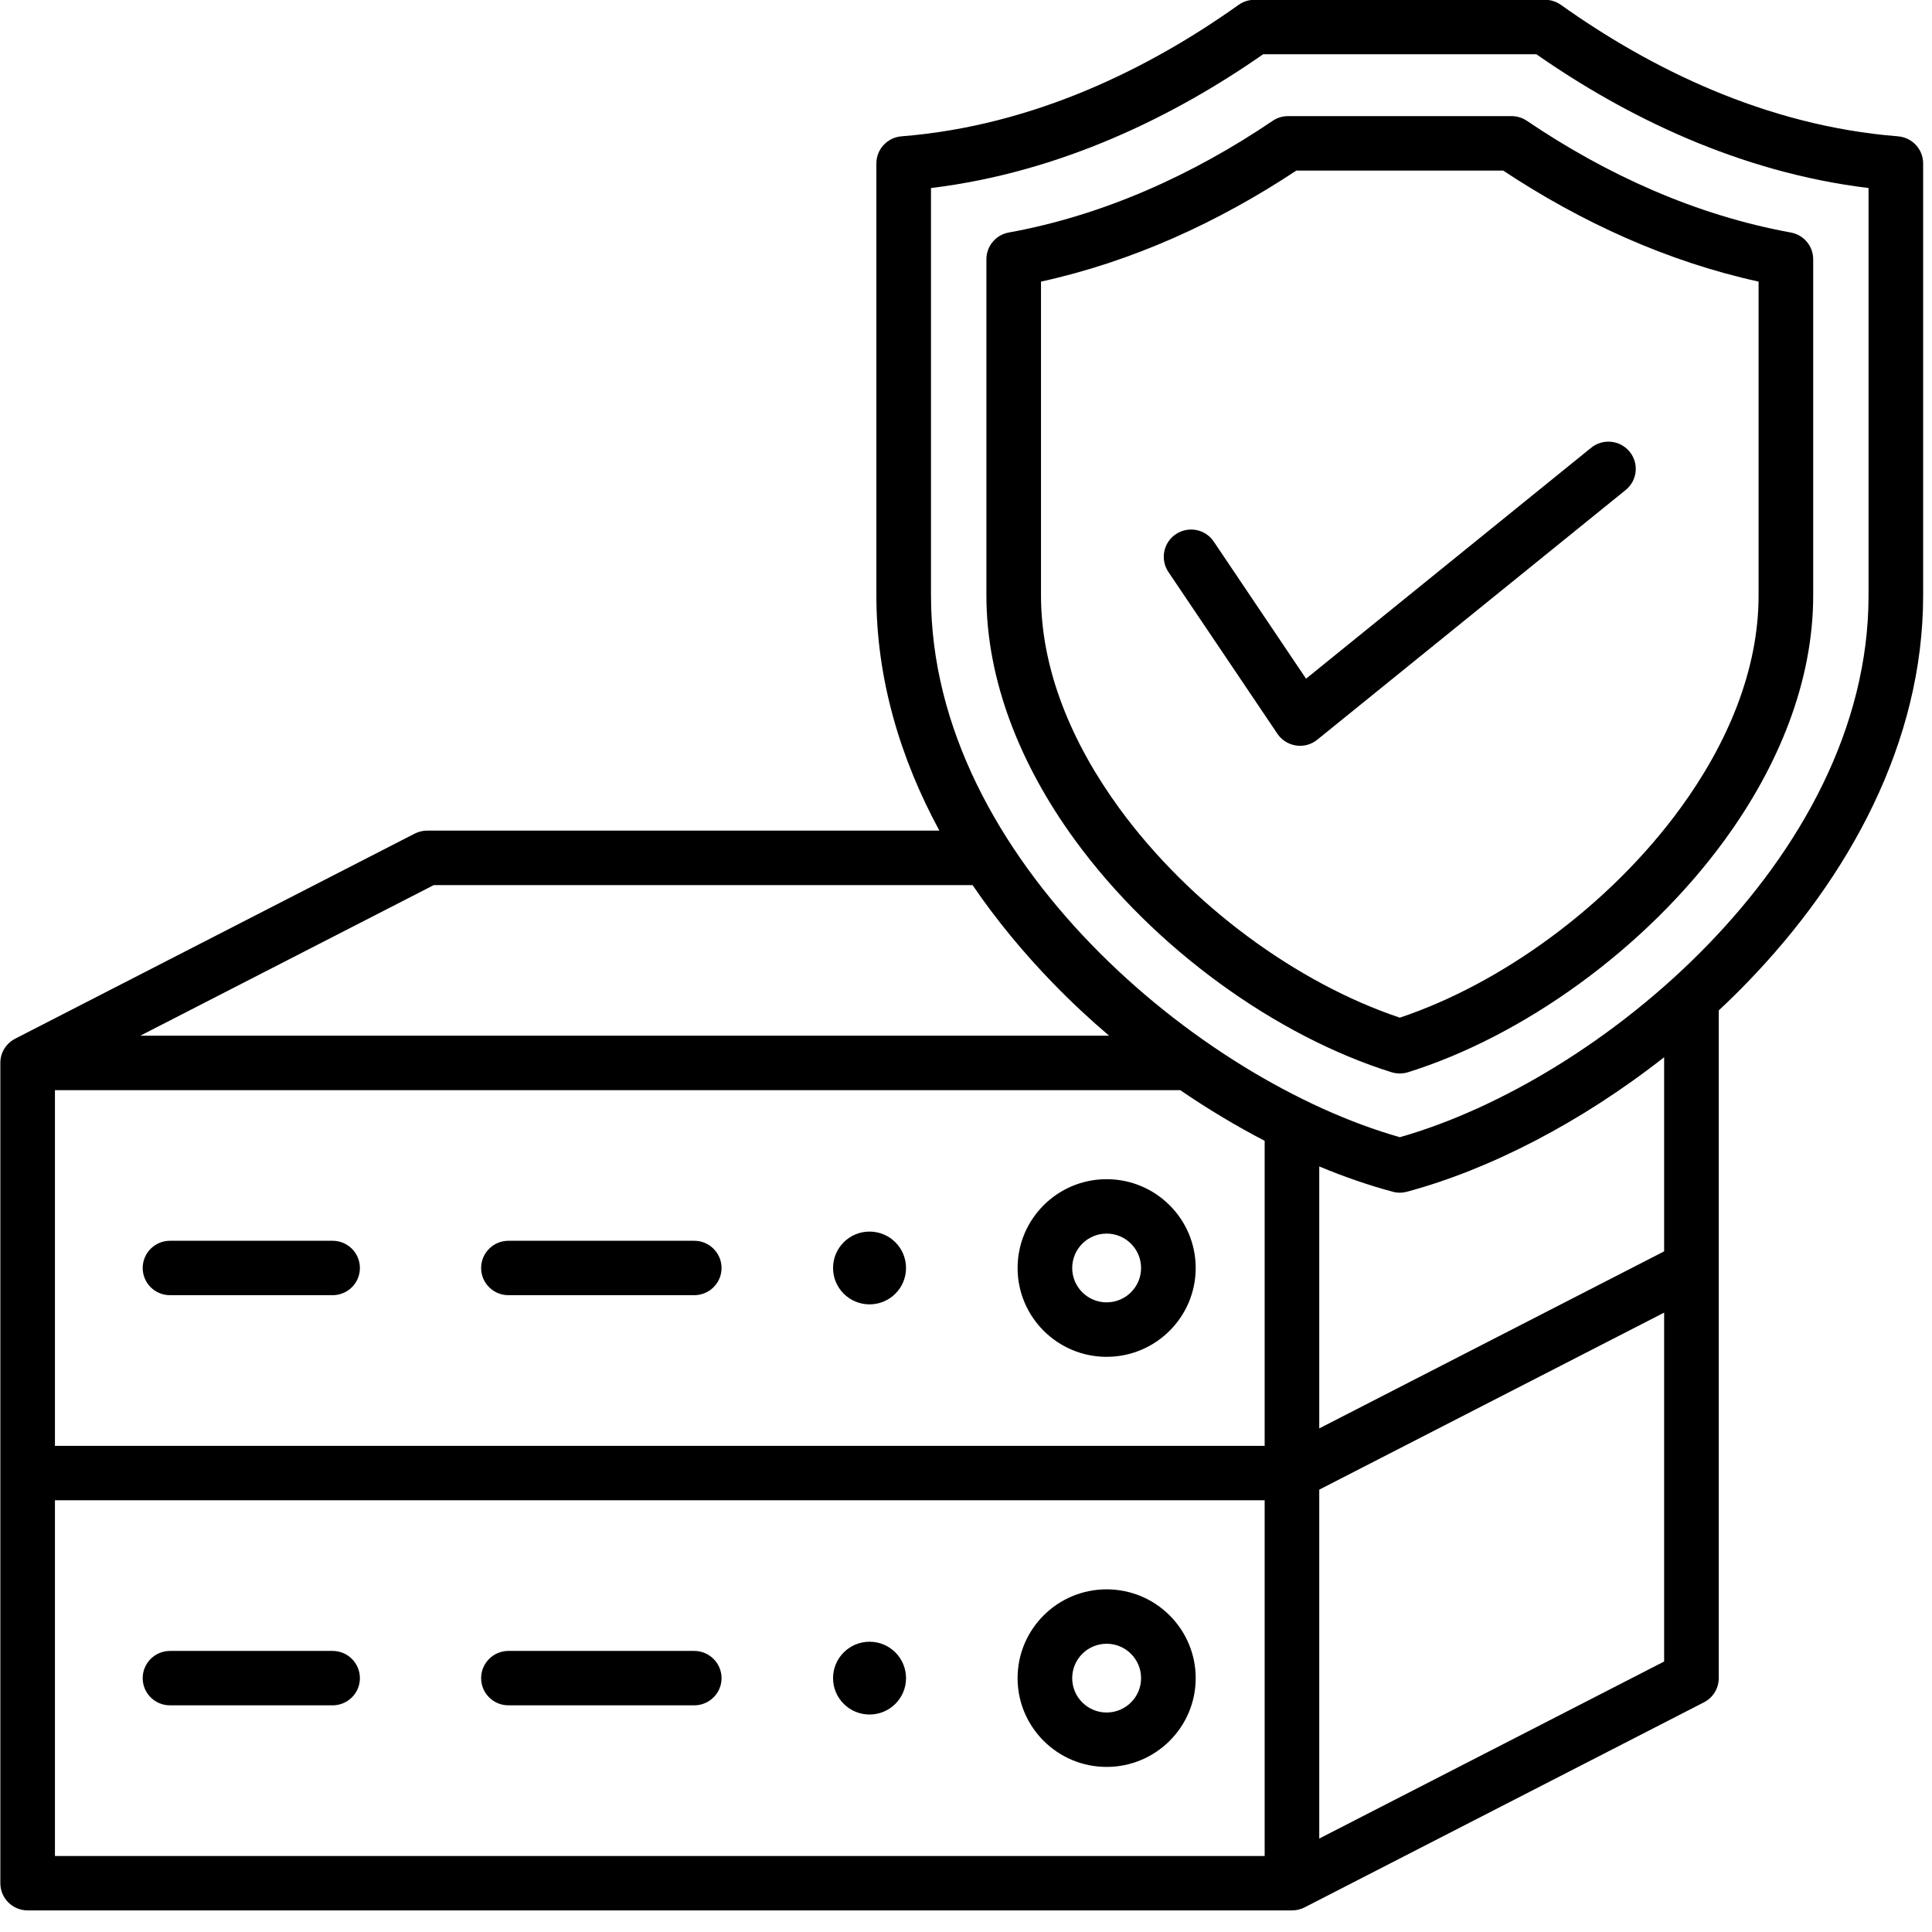 <svg xmlns="http://www.w3.org/2000/svg" xmlns:xlink="http://www.w3.org/1999/xlink" width="150" zoomAndPan="magnify" viewBox="0 0 112.5 112.5" height="150" preserveAspectRatio="xMidYMid meet" version="1.0"><defs><clipPath id="78c59ff1a8"><path d="M 0 0 L 112 0 L 112 111.254 L 0 111.254 Z M 0 0 " clip-rule="nonzero"/></clipPath></defs><g clip-path="url(#78c59ff1a8)"><path fill="#000000" d="M 0.02 61.895 C 0.02 61.887 0.02 61.883 0.02 61.879 C 0.023 61.496 0.16 61.145 0.391 60.875 C 0.461 60.789 0.539 60.715 0.629 60.645 C 0.715 60.578 0.809 60.52 0.91 60.469 L 24.145 48.543 C 24.367 48.43 24.617 48.367 24.871 48.367 L 54.699 48.367 C 52.414 44.148 51.031 39.52 51.031 34.68 L 51.031 9.516 C 51.031 8.691 51.668 8.004 52.496 7.938 C 60.258 7.324 67.012 3.922 72.121 0.285 C 72.391 0.094 72.715 -0.012 73.047 -0.012 L 89.973 -0.012 C 90.301 -0.012 90.625 0.094 90.895 0.285 C 96.004 3.922 102.758 7.324 110.52 7.938 C 111.348 8.004 111.984 8.691 111.984 9.516 L 111.984 34.68 C 111.984 43.207 107.691 51.074 101.727 57.223 C 101.191 57.777 100.645 58.312 100.082 58.836 L 100.082 97.719 C 100.082 98.312 99.75 98.855 99.223 99.125 L 75.988 111.055 C 75.762 111.176 75.504 111.242 75.23 111.242 L 1.609 111.242 C 0.73 111.242 0.02 110.535 0.02 109.656 Z M 56.633 51.539 L 25.258 51.539 L 8.168 60.309 L 64.582 60.309 C 63.445 59.34 62.34 58.309 61.289 57.223 C 59.582 55.461 58.008 53.559 56.633 51.539 Z M 96.902 61.562 C 92.047 65.379 86.684 68.121 81.922 69.395 C 81.652 69.469 81.367 69.469 81.098 69.395 C 79.715 69.023 78.281 68.531 76.82 67.922 L 76.82 83.176 L 96.902 72.867 Z M 73.641 66.43 C 71.996 65.574 70.344 64.586 68.727 63.48 L 3.199 63.48 L 3.199 84.191 L 73.641 84.191 Z M 76.82 107.059 L 96.902 96.75 L 96.902 76.434 L 76.82 86.742 Z M 3.199 87.359 L 3.199 108.074 L 73.641 108.074 L 73.641 87.359 Z M 54.211 10.949 L 54.211 34.68 C 54.211 42.391 58.184 49.461 63.574 55.02 C 68.914 60.523 75.66 64.555 81.512 66.219 C 87.359 64.555 94.105 60.523 99.441 55.02 C 104.832 49.461 108.805 42.391 108.805 34.68 C 108.805 34.68 108.805 10.949 108.805 10.949 C 101.234 10.031 94.605 6.746 89.465 3.16 C 89.465 3.16 73.551 3.16 73.551 3.16 C 68.41 6.746 61.781 10.031 54.211 10.949 Z M 81.035 62.438 C 74.359 60.352 67.227 55.273 62.59 48.91 C 59.43 44.574 57.438 39.645 57.438 34.676 L 57.438 15.098 C 57.438 14.332 57.984 13.676 58.742 13.539 C 64.266 12.535 69.457 10.18 74.109 7.035 C 74.371 6.855 74.68 6.762 75 6.762 L 88.016 6.762 C 88.336 6.762 88.645 6.855 88.91 7.035 C 93.559 10.18 98.758 12.535 104.277 13.539 C 105.035 13.676 105.582 14.332 105.582 15.098 L 105.582 34.676 C 105.582 39.648 103.59 44.574 100.43 48.91 C 95.797 55.273 88.66 60.352 81.984 62.438 C 81.676 62.531 81.344 62.531 81.035 62.438 Z M 81.512 59.258 C 87.465 57.266 93.738 52.707 97.859 47.047 C 100.609 43.273 102.402 39.004 102.402 34.676 C 102.402 34.676 102.402 16.398 102.402 16.398 C 97.094 15.234 92.074 12.941 87.531 9.934 C 87.531 9.934 75.484 9.934 75.484 9.934 C 70.941 12.941 65.93 15.234 60.617 16.398 L 60.617 34.676 C 60.617 39.004 62.414 43.27 65.164 47.047 C 69.281 52.703 75.555 57.266 81.512 59.258 Z M 92.656 26.07 C 93.34 25.52 94.34 25.625 94.895 26.305 C 95.449 26.98 95.344 27.98 94.664 28.531 L 76.703 43.074 C 76.359 43.355 75.91 43.477 75.469 43.41 C 75.027 43.344 74.633 43.098 74.383 42.727 L 68.035 33.305 C 67.547 32.578 67.742 31.59 68.469 31.105 C 69.199 30.617 70.188 30.809 70.676 31.535 L 76.051 39.52 Z M 9.898 75.418 C 9.02 75.418 8.309 74.711 8.309 73.836 C 8.309 72.961 9.02 72.25 9.898 72.25 L 19.367 72.25 C 20.246 72.25 20.957 72.961 20.957 73.836 C 20.957 74.711 20.246 75.418 19.367 75.418 Z M 50.633 71.715 C 51.809 71.715 52.758 72.664 52.758 73.836 C 52.758 75.004 51.809 75.953 50.633 75.953 C 49.461 75.953 48.508 75.004 48.508 73.836 C 48.508 72.664 49.461 71.715 50.633 71.715 Z M 64.438 68.664 C 67.301 68.664 69.625 70.98 69.625 73.836 C 69.625 76.688 67.301 79.008 64.438 79.008 C 61.578 79.008 59.254 76.688 59.254 73.836 C 59.254 70.98 61.578 68.664 64.438 68.664 Z M 64.438 71.832 C 63.332 71.832 62.434 72.73 62.434 73.836 C 62.434 74.938 63.332 75.836 64.438 75.836 C 65.547 75.836 66.445 74.938 66.445 73.836 C 66.445 72.73 65.547 71.832 64.438 71.832 Z M 29.605 75.418 C 28.73 75.418 28.016 74.711 28.016 73.836 C 28.016 72.961 28.73 72.25 29.605 72.25 L 40.426 72.25 C 41.301 72.25 42.016 72.961 42.016 73.836 C 42.016 74.711 41.301 75.418 40.426 75.418 Z M 50.633 95.598 C 51.809 95.598 52.758 96.547 52.758 97.719 C 52.758 98.887 51.809 99.836 50.633 99.836 C 49.461 99.836 48.508 98.887 48.508 97.719 C 48.508 96.547 49.461 95.598 50.633 95.598 Z M 9.898 99.301 C 9.02 99.301 8.309 98.594 8.309 97.719 C 8.309 96.844 9.02 96.133 9.898 96.133 L 19.367 96.133 C 20.246 96.133 20.957 96.844 20.957 97.719 C 20.957 98.594 20.246 99.301 19.367 99.301 Z M 64.438 92.547 C 67.301 92.547 69.625 94.863 69.625 97.719 C 69.625 100.57 67.301 102.887 64.438 102.887 C 61.578 102.887 59.254 100.57 59.254 97.719 C 59.254 94.863 61.578 92.547 64.438 92.547 Z M 64.438 95.715 C 63.332 95.715 62.434 96.613 62.434 97.719 C 62.434 98.82 63.332 99.719 64.438 99.719 C 65.547 99.719 66.445 98.82 66.445 97.719 C 66.445 96.613 65.547 95.715 64.438 95.715 Z M 29.605 99.301 C 28.73 99.301 28.016 98.594 28.016 97.719 C 28.016 96.844 28.73 96.133 29.605 96.133 L 40.426 96.133 C 41.301 96.133 42.016 96.844 42.016 97.719 C 42.016 98.594 41.301 99.301 40.426 99.301 Z M 29.605 99.301 " fill-opacity="1" fill-rule="evenodd"/></g></svg>